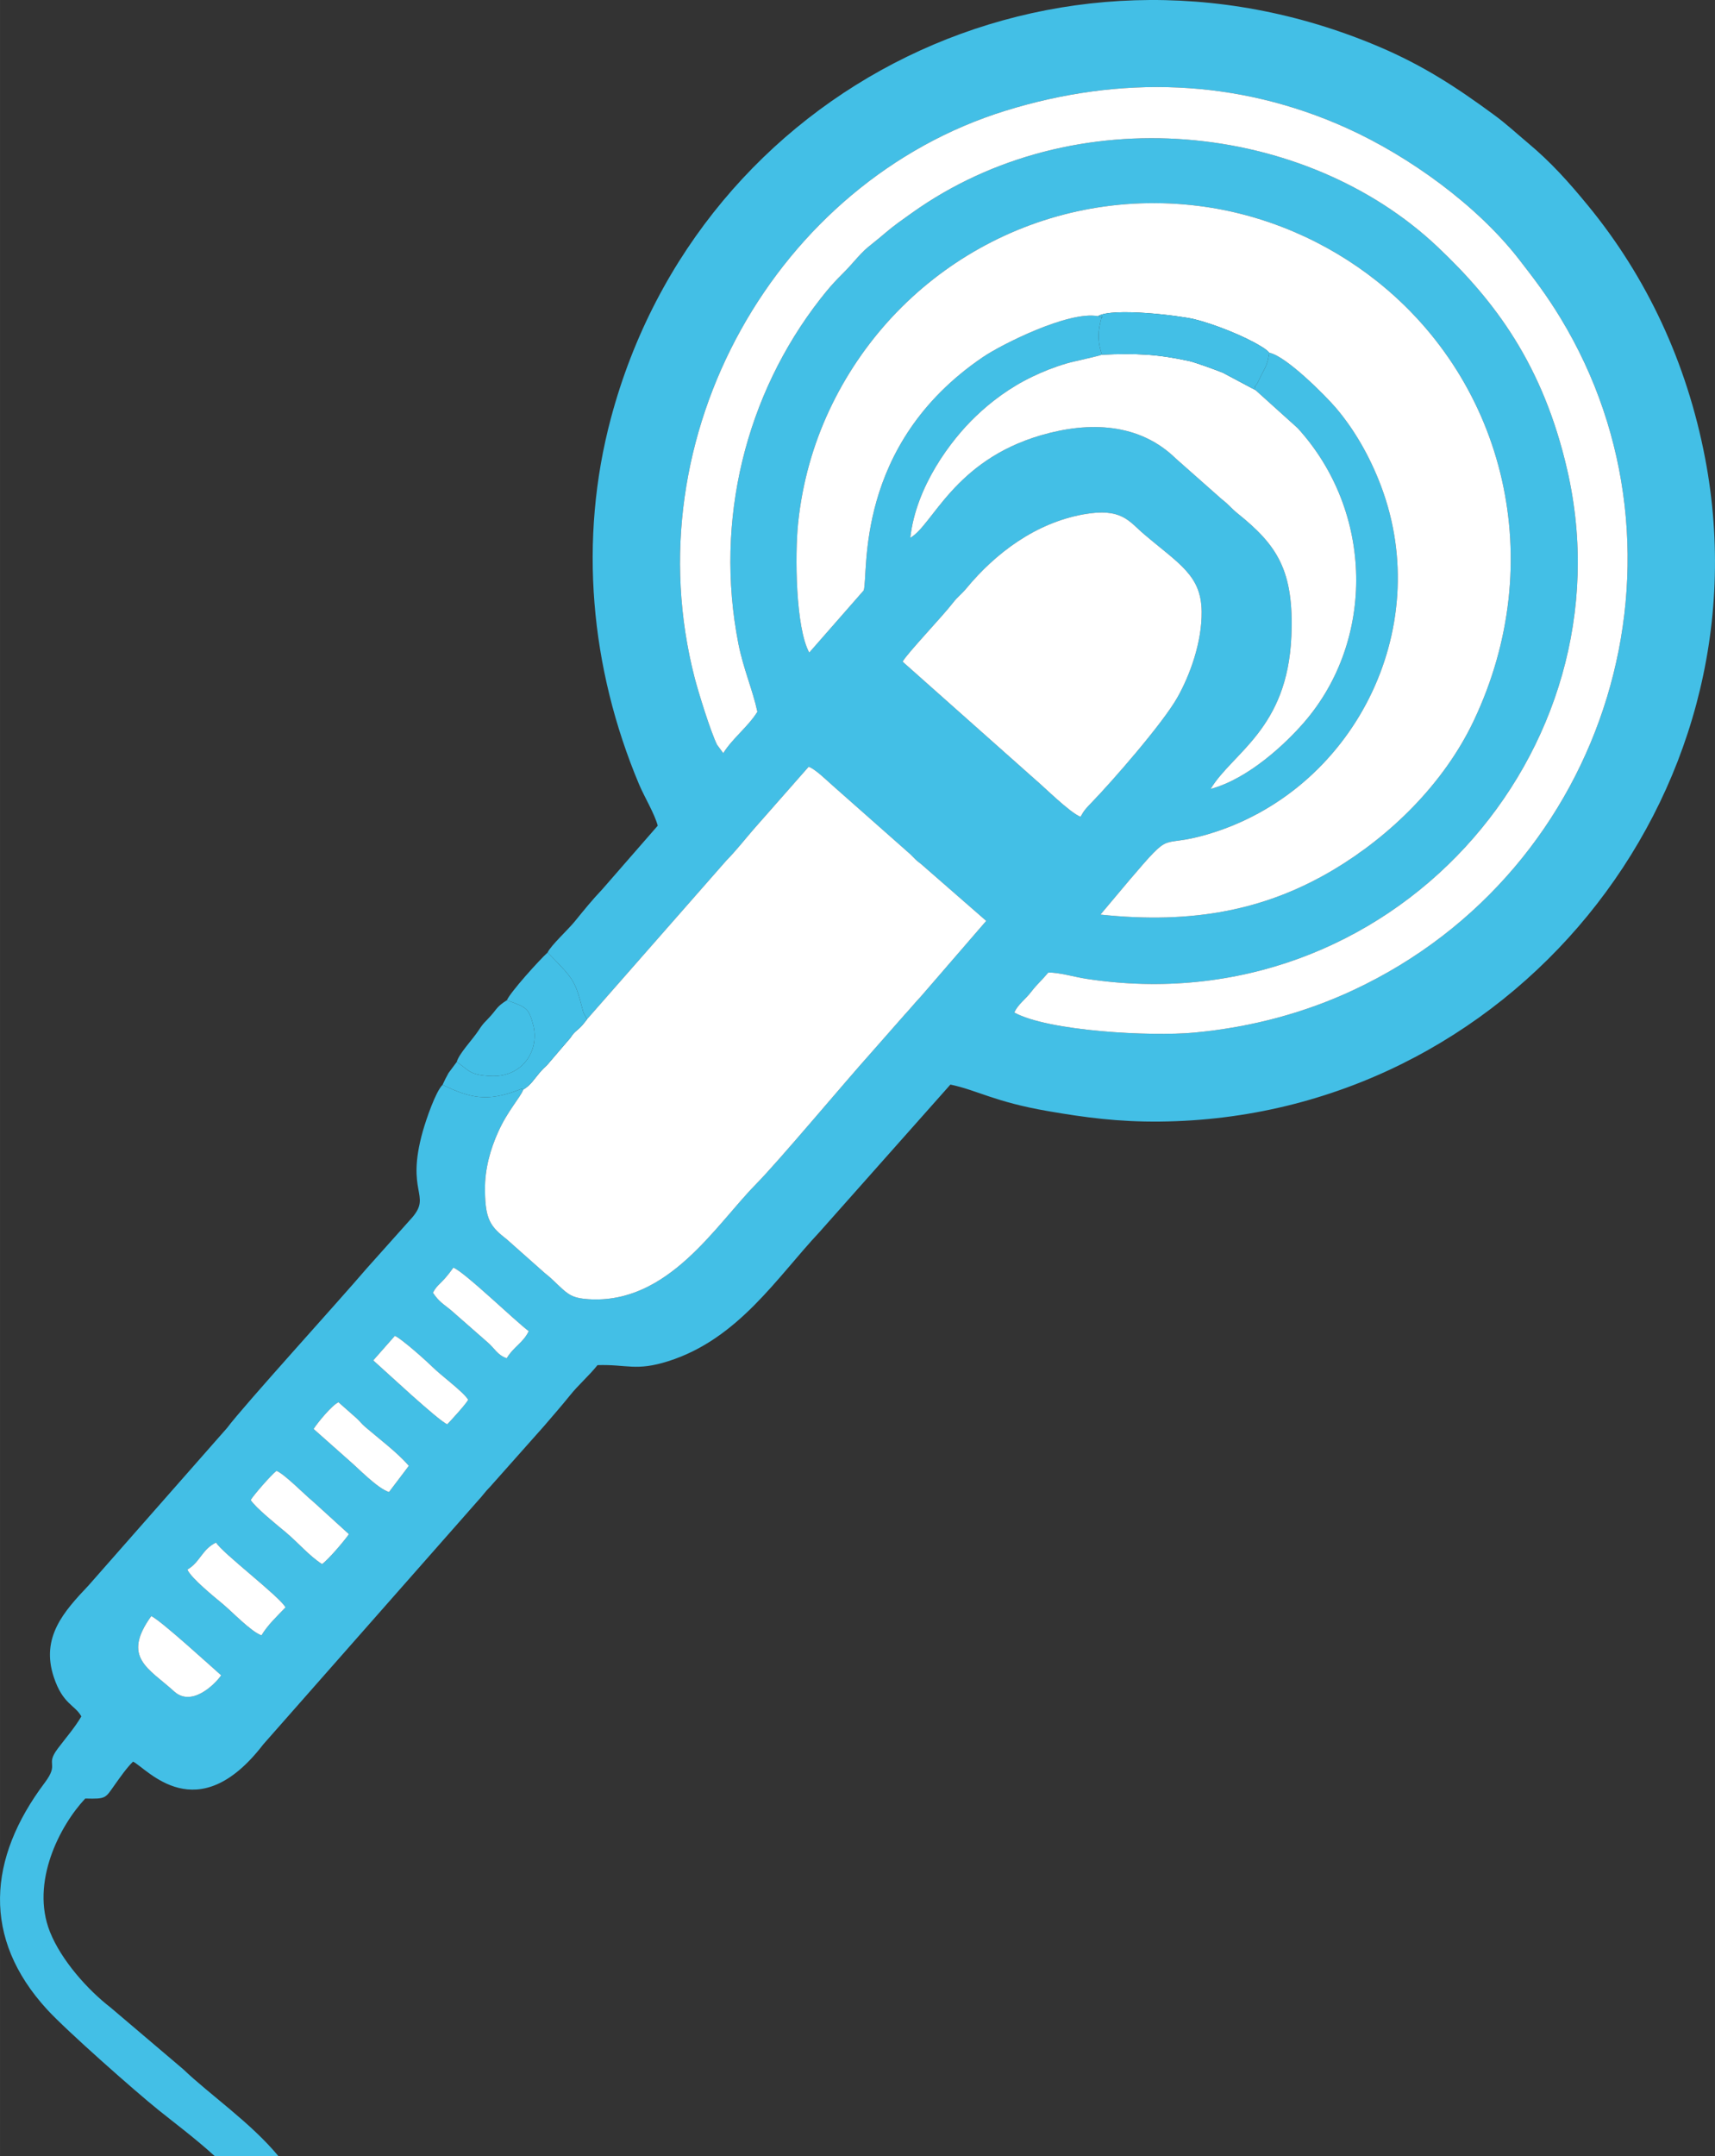 <?xml version="1.0" encoding="UTF-8"?>
<!DOCTYPE svg PUBLIC "-//W3C//DTD SVG 1.0//EN" "http://www.w3.org/TR/2001/REC-SVG-20010904/DTD/svg10.dtd">
<!-- Creator: CorelDRAW X8 -->
<svg xmlns="http://www.w3.org/2000/svg" xml:space="preserve" width="3139px" height="3944px" version="1.0" style="shape-rendering:geometricPrecision; text-rendering:geometricPrecision; image-rendering:optimizeQuality; fill-rule:evenodd; clip-rule:evenodd"
viewBox="0 0 2008353 2523436"
 xmlns:xlink="http://www.w3.org/1999/xlink">
 <rect x="0" y="0" width="2008353" height="2523436" fill="#333333" stroke="none"/>
 <defs>
  <style type="text/css">
   <![CDATA[
    .fil0 {fill:#43BFE6}
    .fil1 {fill:white}
   ]]>
  </style>
 </defs>
 <g id="Capa_x0020_1">
  <path class="fil0" d="M259022 1960783c-8392,11812 -35043,37116 -55121,18822 -29692,-27054 -61878,-39517 -26773,-88164 11183,5025 71820,60569 81894,69342zm66942 562653l-74541 0c-22732,-20669 -47992,-39543 -65798,-53863 -28087,-22588 -107752,-92971 -130358,-117570 -76969,-83752 -69376,-177116 -2989,-265418 17924,-23843 39,-19851 15534,-40318 10092,-13330 19496,-23977 27459,-37408 -7644,-13689 -21643,-14073 -32230,-45822 -15659,-46954 11852,-77026 40688,-107530l162248 -184356c18754,-25268 131146,-148760 163106,-186249l54087 -60498c21984,-26187 -8222,-28597 11905,-100251 3834,-13651 14993,-46422 23166,-54489 33676,16249 52669,19322 86778,6891 8286,-3020 4765,-2462 7890,-1397 -4356,10484 -18162,24474 -29485,49549 -9011,19955 -15804,43114 -15531,68262 377,34611 6189,42431 25933,57862l43811 38868c9036,7037 12325,11218 21010,18988 8960,8018 14830,10847 30586,11862 93222,5999 148564,-86352 195736,-134275 28041,-28488 101824,-116955 134551,-153437l38683 -43937c7874,-8543 13078,-15090 20140,-22560l76575 -88543 -76247 -66513c-6876,-5241 -6053,-5005 -12496,-11379l-90624 -80059c-8003,-7077 -21019,-19845 -28586,-22467l-64453 73200c-11086,12786 -20098,24496 -32306,36988l-162828 185390 -4167 -7782c-9754,-37574 -10010,-37954 -41949,-70368 3571,-7941 24122,-26923 31804,-36376 10563,-12998 20685,-25502 32031,-37381l65133 -74675c-3738,-14247 -15661,-33614 -21967,-48627 -57062,-135848 -70921,-285961 -32812,-428494 103735,-387984 521106,-594775 898827,-434835 52541,22247 91813,48055 135670,80279 14337,10535 25914,21411 39390,32673 26764,22367 47342,45247 70516,73489 68411,83374 115429,183177 136884,295228 75873,396264 -229482,772553 -638407,776574 -48835,480 -87863,-4754 -131326,-12272 -62739,-10853 -82299,-24393 -114040,-31026l-153474 172801c-49546,52752 -94963,125018 -176982,150966 -37809,11961 -48052,3537 -82806,4581 -10131,12670 -22022,22735 -32008,35135 -10206,12674 -20109,23912 -30583,36170l-62715 70547c-6670,6709 -9185,10989 -15011,17159l-250990 284740c-77650,100897 -136016,28465 -152598,20304 -7459,7235 -15137,18300 -21328,26975 -11361,15920 -9722,16880 -34662,16232 -29805,31710 -64312,98151 -41380,155913 13242,33354 44364,68134 71168,88787l85035 72201c30441,29208 79248,62679 111333,101561zm-106577 -686414c14930,-8569 17166,-23889 33690,-31668 5848,11178 75281,63880 81262,75938 -10480,10857 -20695,20429 -28159,32699 -12183,-4305 -34311,-27574 -45379,-36788 -9811,-8167 -36808,-29954 -41414,-40181zm74180 -81452c3981,-6426 23455,-28794 30202,-34108 8980,3268 33193,28093 43217,36209l41643 37892c-5089,7349 -24398,30143 -31536,35014 -15700,-10195 -27135,-24398 -42802,-37515 -8634,-7229 -35444,-28722 -40724,-37492zm73650 -83137c4476,-7154 21600,-27963 29139,-31278l20829 18391c4447,4029 6003,6653 10604,10594 15969,13680 37585,29878 50988,45437l-23248 30686c-13588,-4292 -36232,-28031 -46069,-36377l-42243 -37453zm95195 -109014c8691,3942 38206,30640 43912,36312 10601,10540 36198,29042 41959,38526 -3076,5666 -19950,23939 -24486,28718 -10167,-3907 -73433,-63093 -86721,-74812l25336 -28744zm44530 -50474c6060,-11247 9587,-9103 23980,-29338 13182,5151 73214,63320 88279,74317 -6575,13753 -17359,17839 -25809,31763 -11309,-3945 -13592,-11248 -23144,-19313l-42591 -37338c-8308,-6812 -13473,-9265 -20715,-20091zm550058 -738537c4765,-9058 47071,-53397 58993,-68952 5268,-6874 10081,-10067 15428,-16541 34474,-41749 81250,-76678 136948,-86855 45263,-8271 53693,8132 71223,23035 41640,35401 67091,48240 67595,90631 427,35944 -13696,74524 -28394,100547 -17249,30538 -76620,98426 -100688,123251 -6244,6440 -8661,8955 -12746,16470 -13334,-5541 -42005,-34434 -54478,-44899l-153881 -136687zm429440 -361550c-2096,11550 -2707,13459 -7635,22990 -2418,4676 -2961,5369 -5374,10587 -4308,9323 -4044,1500 -3209,10132l49415 44507c89319,97943 90776,247855 7856,343948 -21199,24567 -65028,66313 -109771,78325 25778,-42748 89788,-69960 94521,-178190 3416,-78118 -16995,-107305 -63086,-144387 -7346,-5911 -10635,-10651 -18223,-16370l-53804 -47571c-42689,-41770 -101430,-44002 -158393,-27313 -101740,29808 -126540,105281 -152743,119886 6717,-59905 47262,-114123 76910,-142346 17865,-17008 39212,-33255 65845,-46090 12836,-6186 25779,-11347 40349,-15605 8836,-2581 39081,-8895 41307,-10256 -4197,-12724 -5302,-23605 -1855,-37741 3559,-14594 498,-5015 3015,-5401l-5828 -1959c-34078,-6442 -112638,32936 -134660,47885 -151887,103103 -133655,254556 -139623,273107l-63794 72789c-15934,-29101 -16908,-113992 -13023,-151514 4961,-47922 17866,-92224 36367,-131824 76477,-163693 248865,-262369 432577,-239435 77351,9658 149786,41334 208375,87707 151435,119855 202041,328831 113967,514630 -35291,74450 -98635,135474 -164205,174520 -78966,47024 -164315,64071 -273047,52551l34259 -40731c52131,-61031 32301,-35977 90821,-53094 170366,-49831 267154,-239230 203464,-407868 -13639,-36114 -32160,-67123 -52708,-91281 -11789,-13859 -58290,-60800 -78067,-64588zm-646730 458818c-7750,-15702 -22065,-62265 -26079,-77751 -73834,-284853 96667,-581603 363800,-664310 134780,-41729 271717,-37506 399867,20387 73210,33073 152573,90483 201402,153362 17882,23029 32385,41959 48612,68652 167793,275998 58286,646122 -242120,786616 -55489,25950 -117888,43517 -186838,49906 -51017,4728 -171059,-1705 -210615,-23535 4908,-10243 12518,-14594 20371,-24840 6254,-8161 12217,-13118 19501,-21931 12760,-168 30907,5277 44675,7383 356065,54455 638335,-266203 563201,-594912 -28385,-124180 -85289,-198716 -151846,-261653 -154786,-146365 -425362,-175683 -615908,-39744 -11225,8008 -20729,14540 -30443,22862 -22813,19543 -20060,14281 -40133,37110 -12691,14434 -17804,16582 -36683,40782 -87127,111684 -124093,258901 -95823,403150 5750,29332 17002,54919 22281,79855 -11021,17698 -29278,31128 -39956,48444l-7266 -9833z"/>
  <path class="fil1" d="M1285737 370004c17054,-10371 96061,-537 112942,3588 22259,5438 57992,19358 78065,31809 2689,1668 2460,1348 4972,3256 3109,2362 2619,1946 4724,4201 19777,3788 66278,50729 78067,64588 20548,24158 39069,55167 52708,91281 63690,168638 -33098,358037 -203464,407868 -58520,17117 -38690,-7937 -90821,53094l-34259 40731c108732,11520 194081,-5527 273047,-52551 65570,-39046 128914,-100070 164205,-174520 88074,-185799 37468,-394775 -113967,-514630 -58589,-46373 -131024,-78049 -208375,-87707 -183712,-22934 -356100,75742 -432577,239435 -18501,39600 -31406,83902 -36367,131824 -3885,37522 -2911,122413 13023,151514l63794 -72789c5968,-18551 -12264,-170004 139623,-273107 22022,-14949 100582,-54327 134660,-47885z"/>
  <path class="fil1" d="M687378 1192957c-415,593 -998,1355 -1300,1739l-3902 4857c-6718,7548 -8766,6617 -14137,15006l-27133 31673c-4054,3880 -5623,5266 -9142,9409 -6852,8069 -10099,14127 -18855,19517 -4356,10484 -18162,24474 -29485,49549 -9011,19955 -15804,43114 -15531,68262 377,34611 6189,42431 25933,57862l43811 38868c9036,7037 12325,11218 21010,18988 8960,8018 14830,10847 30586,11862 93222,5999 148564,-86352 195736,-134275 28041,-28488 101824,-116955 134551,-153437l38683 -43937c7874,-8543 13078,-15090 20140,-22560l76575 -88543 -76247 -66513c-6876,-5241 -6053,-5005 -12496,-11379l-90624 -80059c-8003,-7077 -21019,-19845 -28586,-22467l-64453 73200c-11086,12786 -20098,24496 -32306,36988l-162828 185390z"/>
  <path class="fil1" d="M846976 881509c10678,-17316 28935,-30746 39956,-48444 -5279,-24936 -16531,-50523 -22281,-79855 -28270,-144249 8696,-291466 95823,-403150 18879,-24200 23992,-26348 36683,-40782 20073,-22829 17320,-17567 40133,-37110 9714,-8322 19218,-14854 30443,-22862 190546,-135939 461122,-106621 615908,39744 66557,62937 123461,137473 151846,261653 75134,328709 -207136,649367 -563201,594912 -13768,-2106 -31915,-7551 -44675,-7383 -7284,8813 -13247,13770 -19501,21931 -7853,10246 -15463,14597 -20371,24840 39556,21830 159598,28263 210615,23535 68950,-6389 131349,-23956 186838,-49906 300406,-140494 409913,-510618 242120,-786616 -16227,-26693 -30730,-45623 -48612,-68652 -48829,-62879 -128192,-120289 -201402,-153362 -128150,-57893 -265087,-62116 -399867,-20387 -267133,82707 -437634,379457 -363800,664310 4014,15486 18329,62049 26079,77751l7266 9833z"/>
  <path class="fil1" d="M1057000 774408l153881 136687c12473,10465 41144,39358 54478,44899 4085,-7515 6502,-10030 12746,-16470 24068,-24825 83439,-92713 100688,-123251 14698,-26023 28821,-64603 28394,-100547 -504,-42391 -25955,-55230 -67595,-90631 -17530,-14903 -25960,-31306 -71223,-23035 -55698,10177 -102474,45106 -136948,86855 -5347,6474 -10160,9667 -15428,16541 -11922,15555 -54228,59894 -58993,68952z"/>
  <path class="fil1" d="M1470222 456567l-38065 -20243c-7304,-3070 -32951,-12327 -39533,-13753 -38255,-8289 -61915,-9134 -102219,-7466 -2226,1361 -32471,7675 -41307,10256 -14570,4258 -27513,9419 -40349,15605 -26633,12835 -47980,29082 -65845,46090 -29648,28223 -70193,82441 -76910,142346 26203,-14605 51003,-90078 152743,-119886 56963,-16689 115704,-14457 158393,27313l53804 47571c7588,5719 10877,10459 18223,16370 46091,37082 66502,66269 63086,144387 -4733,108230 -68743,135442 -94521,178190 44743,-12012 88572,-53758 109771,-78325 82920,-96093 81463,-246005 -7856,-343948l-49415 -44507z"/>
  <path class="fil0" d="M1290405 415105c40304,-1668 63964,-823 102219,7466 6582,1426 32229,10683 39533,13753l38065 20243c-835,-8632 -1099,-809 3209,-10132 2413,-5218 2956,-5911 5374,-10587 4928,-9531 5539,-11440 7635,-22990 -2105,-2255 -1615,-1839 -4724,-4201 -2512,-1908 -2283,-1588 -4972,-3256 -20073,-12451 -55806,-26371 -78065,-31809 -16881,-4125 -95888,-13959 -112942,-3588l5828 1959c-2517,386 544,-9193 -3015,5401 -3447,14136 -2342,25017 1855,37741z"/>
  <path class="fil0" d="M593561 1170661c23291,8363 25608,9276 30761,28604 7883,29566 -11935,61929 -49767,60113 -25326,-1214 -24674,-6586 -39712,-16476l-9565 12875c-2590,4552 -4745,8927 -7037,13887 33676,16249 52669,19322 86778,6891 8286,-3020 4765,-2462 7890,-1397 8756,-5390 12003,-11448 18855,-19517 3519,-4143 5088,-5529 9142,-9409l27133 -31673c5371,-8389 7419,-7458 14137,-15006l3902 -4857c302,-384 885,-1146 1300,-1739l-4167 -7782c-9754,-37574 -10010,-37954 -41949,-70368 -10276,9404 -43296,46019 -47701,55854z"/>
  <path class="fil1" d="M293567 1755570c5280,8770 32090,30263 40724,37492 15667,13117 27102,27320 42802,37515 7138,-4871 26447,-27665 31536,-35014l-41643 -37892c-10024,-8116 -34237,-32941 -43217,-36209 -6747,5314 -26221,27682 -30202,34108z"/>
  <path class="fil1" d="M219387 1837022c4606,10227 31603,32014 41414,40181 11068,9214 33196,32483 45379,36788 7464,-12270 17679,-21842 28159,-32699 -5981,-12058 -75414,-64760 -81262,-75938 -16524,7779 -18760,23099 -33690,31668z"/>
  <path class="fil0" d="M534843 1242902c15038,9890 14386,15262 39712,16476 37832,1816 57650,-30547 49767,-60113 -5153,-19328 -7470,-20241 -30761,-28604 -11421,7221 -11246,9548 -18443,17754 -7272,8292 -8328,7753 -14578,17390 -6991,10778 -22908,27030 -25697,37097z"/>
  <path class="fil1" d="M367217 1672433l42243 37453c9837,8346 32481,32085 46069,36377l23248 -30686c-13403,-15559 -35019,-31757 -50988,-45437 -4601,-3941 -6157,-6565 -10604,-10594l-20829 -18391c-7539,3315 -24663,24124 -29139,31278z"/>
  <path class="fil1" d="M259022 1960783c-10074,-8773 -70711,-64317 -81894,-69342 -35105,48647 -2919,61110 26773,88164 20078,18294 46729,-7010 55121,-18822z"/>
  <path class="fil1" d="M506942 1512945c7242,10826 12407,13279 20715,20091l42591 37338c9552,8065 11835,15368 23144,19313 8450,-13924 19234,-18010 25809,-31763 -15065,-10997 -75097,-69166 -88279,-74317 -14393,20235 -17920,18091 -23980,29338z"/>
  <path class="fil1" d="M437076 1592163c13288,11719 76554,70905 86721,74812 4536,-4779 21410,-23052 24486,-28718 -5761,-9484 -31358,-27986 -41959,-38526 -5706,-5672 -35221,-32370 -43912,-36312l-25336 28744z"/>
 </g>
</svg>
